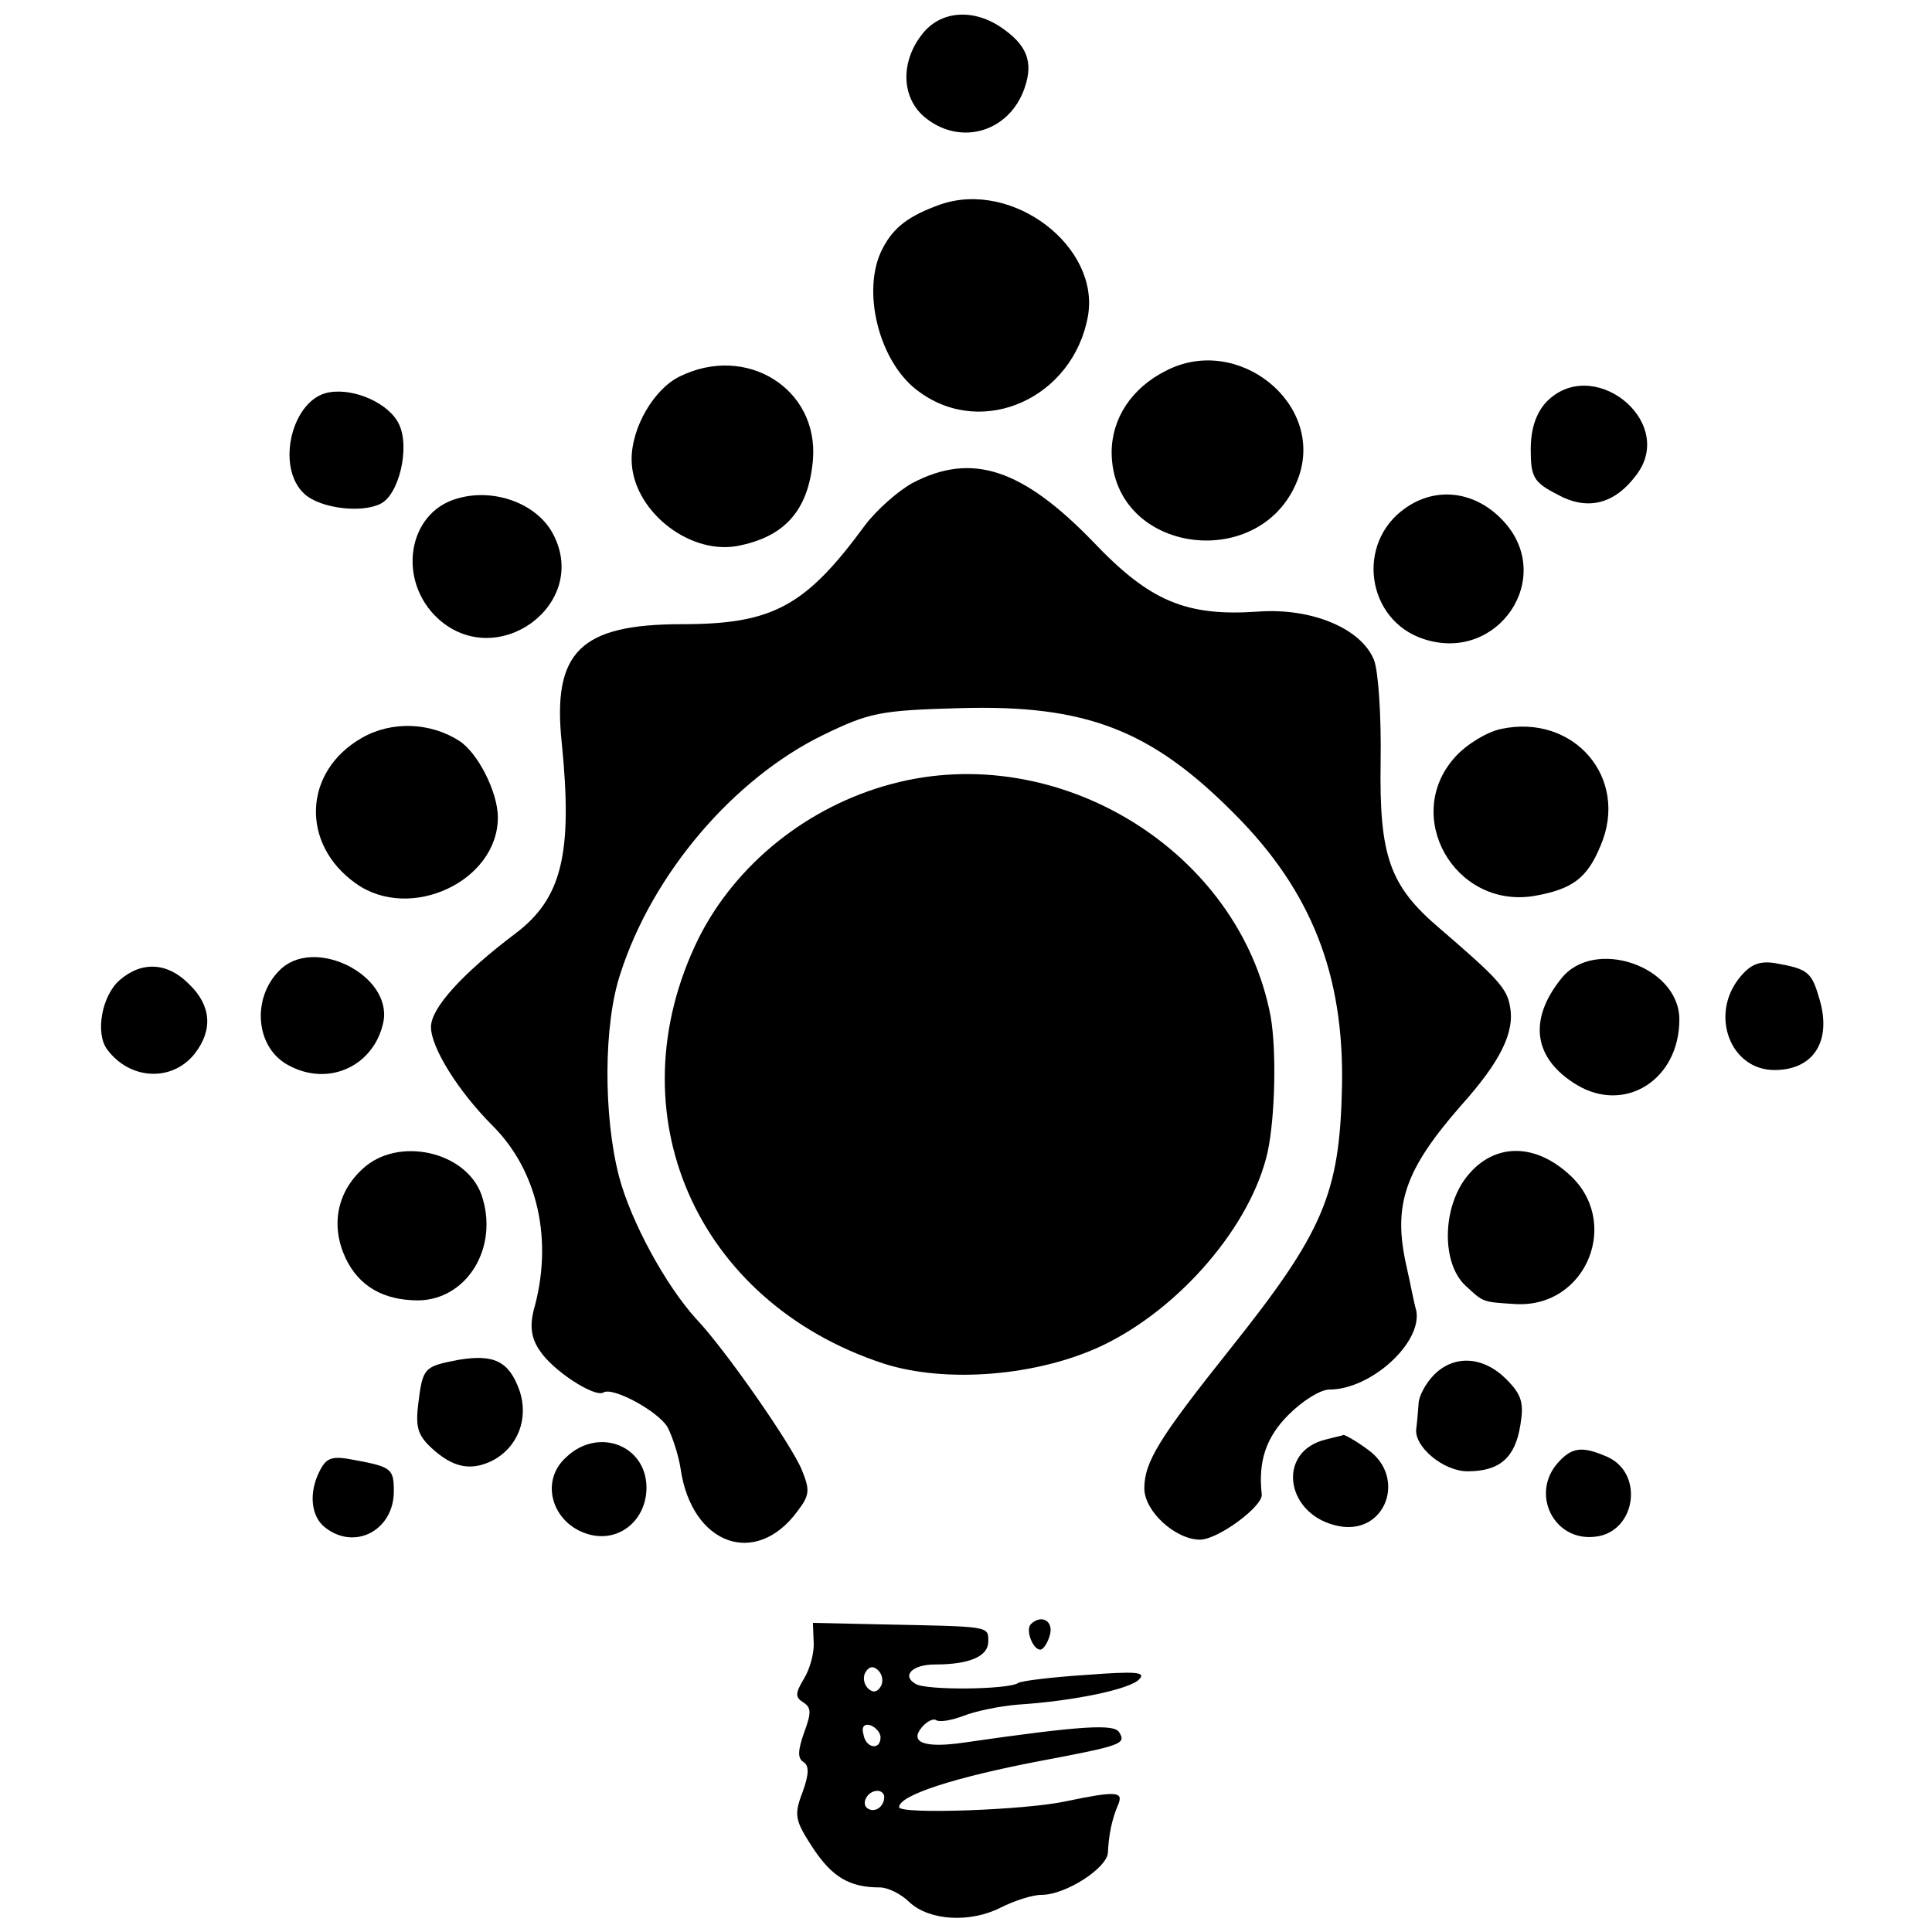 <?xml version="1.0" standalone="no"?>
<!DOCTYPE svg PUBLIC "-//W3C//DTD SVG 20010904//EN"
 "http://www.w3.org/TR/2001/REC-SVG-20010904/DTD/svg10.dtd">
<svg version="1.0" xmlns="http://www.w3.org/2000/svg"
 width="260pt" height="260pt" viewBox="0 0 260 260"
 preserveAspectRatio="xMidYMid meet">
<g transform="translate(0,260) scale(0.1,-0.1)"
fill="#000000" stroke="none">
<path d="M1241 2554 c-30 -38 -28 -87 5 -113 48 -38 113 -18 133 41 12 35 3
58 -33 82 -38 25 -81 21 -105 -10z"/>
<path d="M1266 2325 c-42 -15 -63 -30 -78 -59 -30 -56 -5 -156 50 -194 86 -62
206 -7 226 102 17 94 -101 184 -198 151z"/>
<path d="M1569 2101 c-46 -23 -73 -64 -73 -110 1 -138 206 -164 252 -32 34 99
-83 192 -179 142z"/>
<path d="M914 2093 c-34 -17 -64 -68 -64 -111 0 -67 75 -128 141 -117 65 12
97 48 103 116 8 96 -90 157 -180 112z"/>
<path d="M443 2072 c-50 -8 -73 -101 -33 -137 21 -19 76 -26 102 -13 25 12 40
76 25 107 -13 28 -60 49 -94 43z"/>
<path d="M2080 2058 c-13 -15 -20 -35 -20 -63 0 -37 4 -44 35 -60 41 -23 78
-14 108 27 53 72 -61 162 -123 96z"/>
<path d="M1228 1950 c-20 -11 -49 -37 -64 -57 -80 -109 -124 -133 -246 -133
-137 0 -175 -37 -162 -160 15 -149 0 -209 -62 -256 -73 -55 -114 -101 -114
-126 0 -28 37 -87 83 -133 61 -61 82 -155 55 -249 -5 -21 -3 -37 8 -53 17 -27
74 -64 86 -57 12 8 72 -24 86 -46 6 -11 15 -37 18 -57 15 -102 101 -133 157
-57 17 22 17 29 6 56 -14 34 -103 162 -142 203 -41 45 -88 131 -104 192 -21
81 -21 205 2 273 43 134 152 262 273 321 62 30 76 33 183 36 170 5 258 -29
370 -142 104 -104 148 -217 145 -367 -3 -145 -25 -196 -151 -354 -94 -118
-115 -151 -115 -187 0 -31 42 -69 75 -69 24 0 85 45 83 61 -5 45 6 77 36 107
19 19 43 34 55 34 56 0 125 63 117 106 -3 10 -8 37 -13 59 -19 83 -3 130 73
217 53 59 73 99 66 134 -4 24 -17 38 -95 105 -67 57 -81 97 -79 224 1 61 -3
122 -9 137 -17 42 -83 70 -155 65 -98 -7 -147 14 -223 94 -95 98 -163 121
-243 79z"/>
<path d="M615 1929 c-67 -19 -81 -111 -25 -162 79 -71 203 19 155 113 -21 42
-80 64 -130 49z"/>
<path d="M1891 1916 c-67 -47 -52 -151 25 -176 100 -33 178 83 107 159 -37 40
-90 47 -132 17z"/>
<path d="M487 1607 c-79 -45 -83 -143 -8 -196 73 -52 191 3 191 89 0 34 -27
87 -52 103 -39 25 -91 27 -131 4z"/>
<path d="M2020 1619 c-19 -4 -47 -21 -62 -38 -71 -79 -1 -203 105 -187 53 9
73 24 91 68 39 91 -36 178 -134 157z"/>
<path d="M1200 1545 c-113 -30 -210 -108 -260 -208 -115 -234 -4 -489 249
-572 84 -27 207 -17 294 24 105 50 201 162 223 261 10 47 12 136 4 182 -42
223 -286 373 -510 313z"/>
<path d="M376 1294 c-38 -38 -32 -105 13 -128 54 -29 115 0 127 59 12 63 -94
116 -140 69z"/>
<path d="M2101 1283 c-45 -56 -37 -108 21 -143 65 -39 138 7 138 88 0 72 -115
111 -159 55z"/>
<path d="M2340 1283 c-39 -50 -11 -123 48 -123 52 0 77 38 61 94 -11 38 -15
42 -61 50 -21 3 -33 -2 -48 -21z"/>
<path d="M161 1281 c-24 -21 -33 -71 -17 -93 31 -42 88 -44 118 -6 25 32 22
65 -7 93 -29 30 -64 32 -94 6z"/>
<path d="M488 1027 c-35 -32 -43 -77 -23 -120 18 -38 51 -57 98 -57 66 1 109
72 85 142 -21 59 -113 79 -160 35z"/>
<path d="M1976 1019 c-35 -41 -37 -118 -4 -149 25 -23 22 -22 68 -25 96 -5
143 113 70 176 -46 41 -99 40 -134 -2z"/>
<path d="M617 770 c-46 -9 -48 -10 -54 -58 -4 -32 -1 -43 17 -60 29 -27 53
-32 82 -18 35 18 50 57 37 95 -14 39 -34 49 -82 41z"/>
<path d="M1930 750 c-11 -11 -21 -29 -21 -40 -1 -11 -2 -26 -3 -32 -4 -24 36
-58 69 -58 43 0 64 18 71 62 5 30 2 41 -19 62 -31 31 -70 33 -97 6z"/>
<path d="M1785 663 c-69 -16 -55 -104 18 -117 62 -11 90 66 38 103 -16 12 -31
20 -33 20 -1 -1 -12 -3 -23 -6z"/>
<path d="M762 639 c-38 -34 -17 -94 35 -105 39 -8 73 22 73 64 0 57 -65 82
-108 41z"/>
<path d="M2097 632 c-38 -42 -6 -107 50 -100 54 6 66 84 17 107 -34 15 -48 14
-67 -7z"/>
<path d="M431 622 c-16 -30 -13 -63 7 -78 40 -31 92 -3 92 49 0 30 -3 33 -52
42 -30 6 -38 4 -47 -13z"/>
<path d="M1095 390 c1 -14 -5 -36 -13 -49 -12 -20 -12 -25 -1 -32 11 -7 11
-14 1 -41 -8 -23 -9 -34 -1 -39 8 -5 8 -16 -1 -41 -12 -31 -10 -38 14 -75 26
-39 49 -53 90 -53 11 0 29 -9 40 -20 27 -25 82 -28 123 -7 18 9 42 17 55 17
32 0 88 36 89 57 1 23 5 44 14 65 7 17 -3 18 -70 4 -54 -12 -225 -18 -225 -8
0 16 74 40 189 62 111 21 117 23 107 39 -7 11 -49 9 -208 -14 -54 -8 -75 0
-57 21 6 7 15 12 19 9 5 -3 21 0 37 6 15 6 48 13 73 15 77 5 151 21 163 34 10
10 -5 11 -71 6 -46 -3 -88 -8 -92 -11 -14 -9 -125 -10 -138 -1 -19 11 -4 26
26 26 47 0 72 11 72 31 0 21 3 20 -145 23 l-91 2 1 -26z m90 -60 c-5 -8 -11
-8 -17 -2 -6 6 -7 16 -3 22 5 8 11 8 17 2 6 -6 7 -16 3 -22z m0 -68 c0 -18
-20 -15 -23 4 -3 10 1 15 10 12 7 -3 13 -10 13 -16z m5 -80 c0 -13 -12 -22
-22 -16 -10 6 -1 24 13 24 5 0 9 -4 9 -8z"/>
<path d="M1387 414 c-7 -8 3 -34 13 -34 4 0 10 9 13 20 5 19 -12 28 -26 14z"/>
</g>
</svg>
